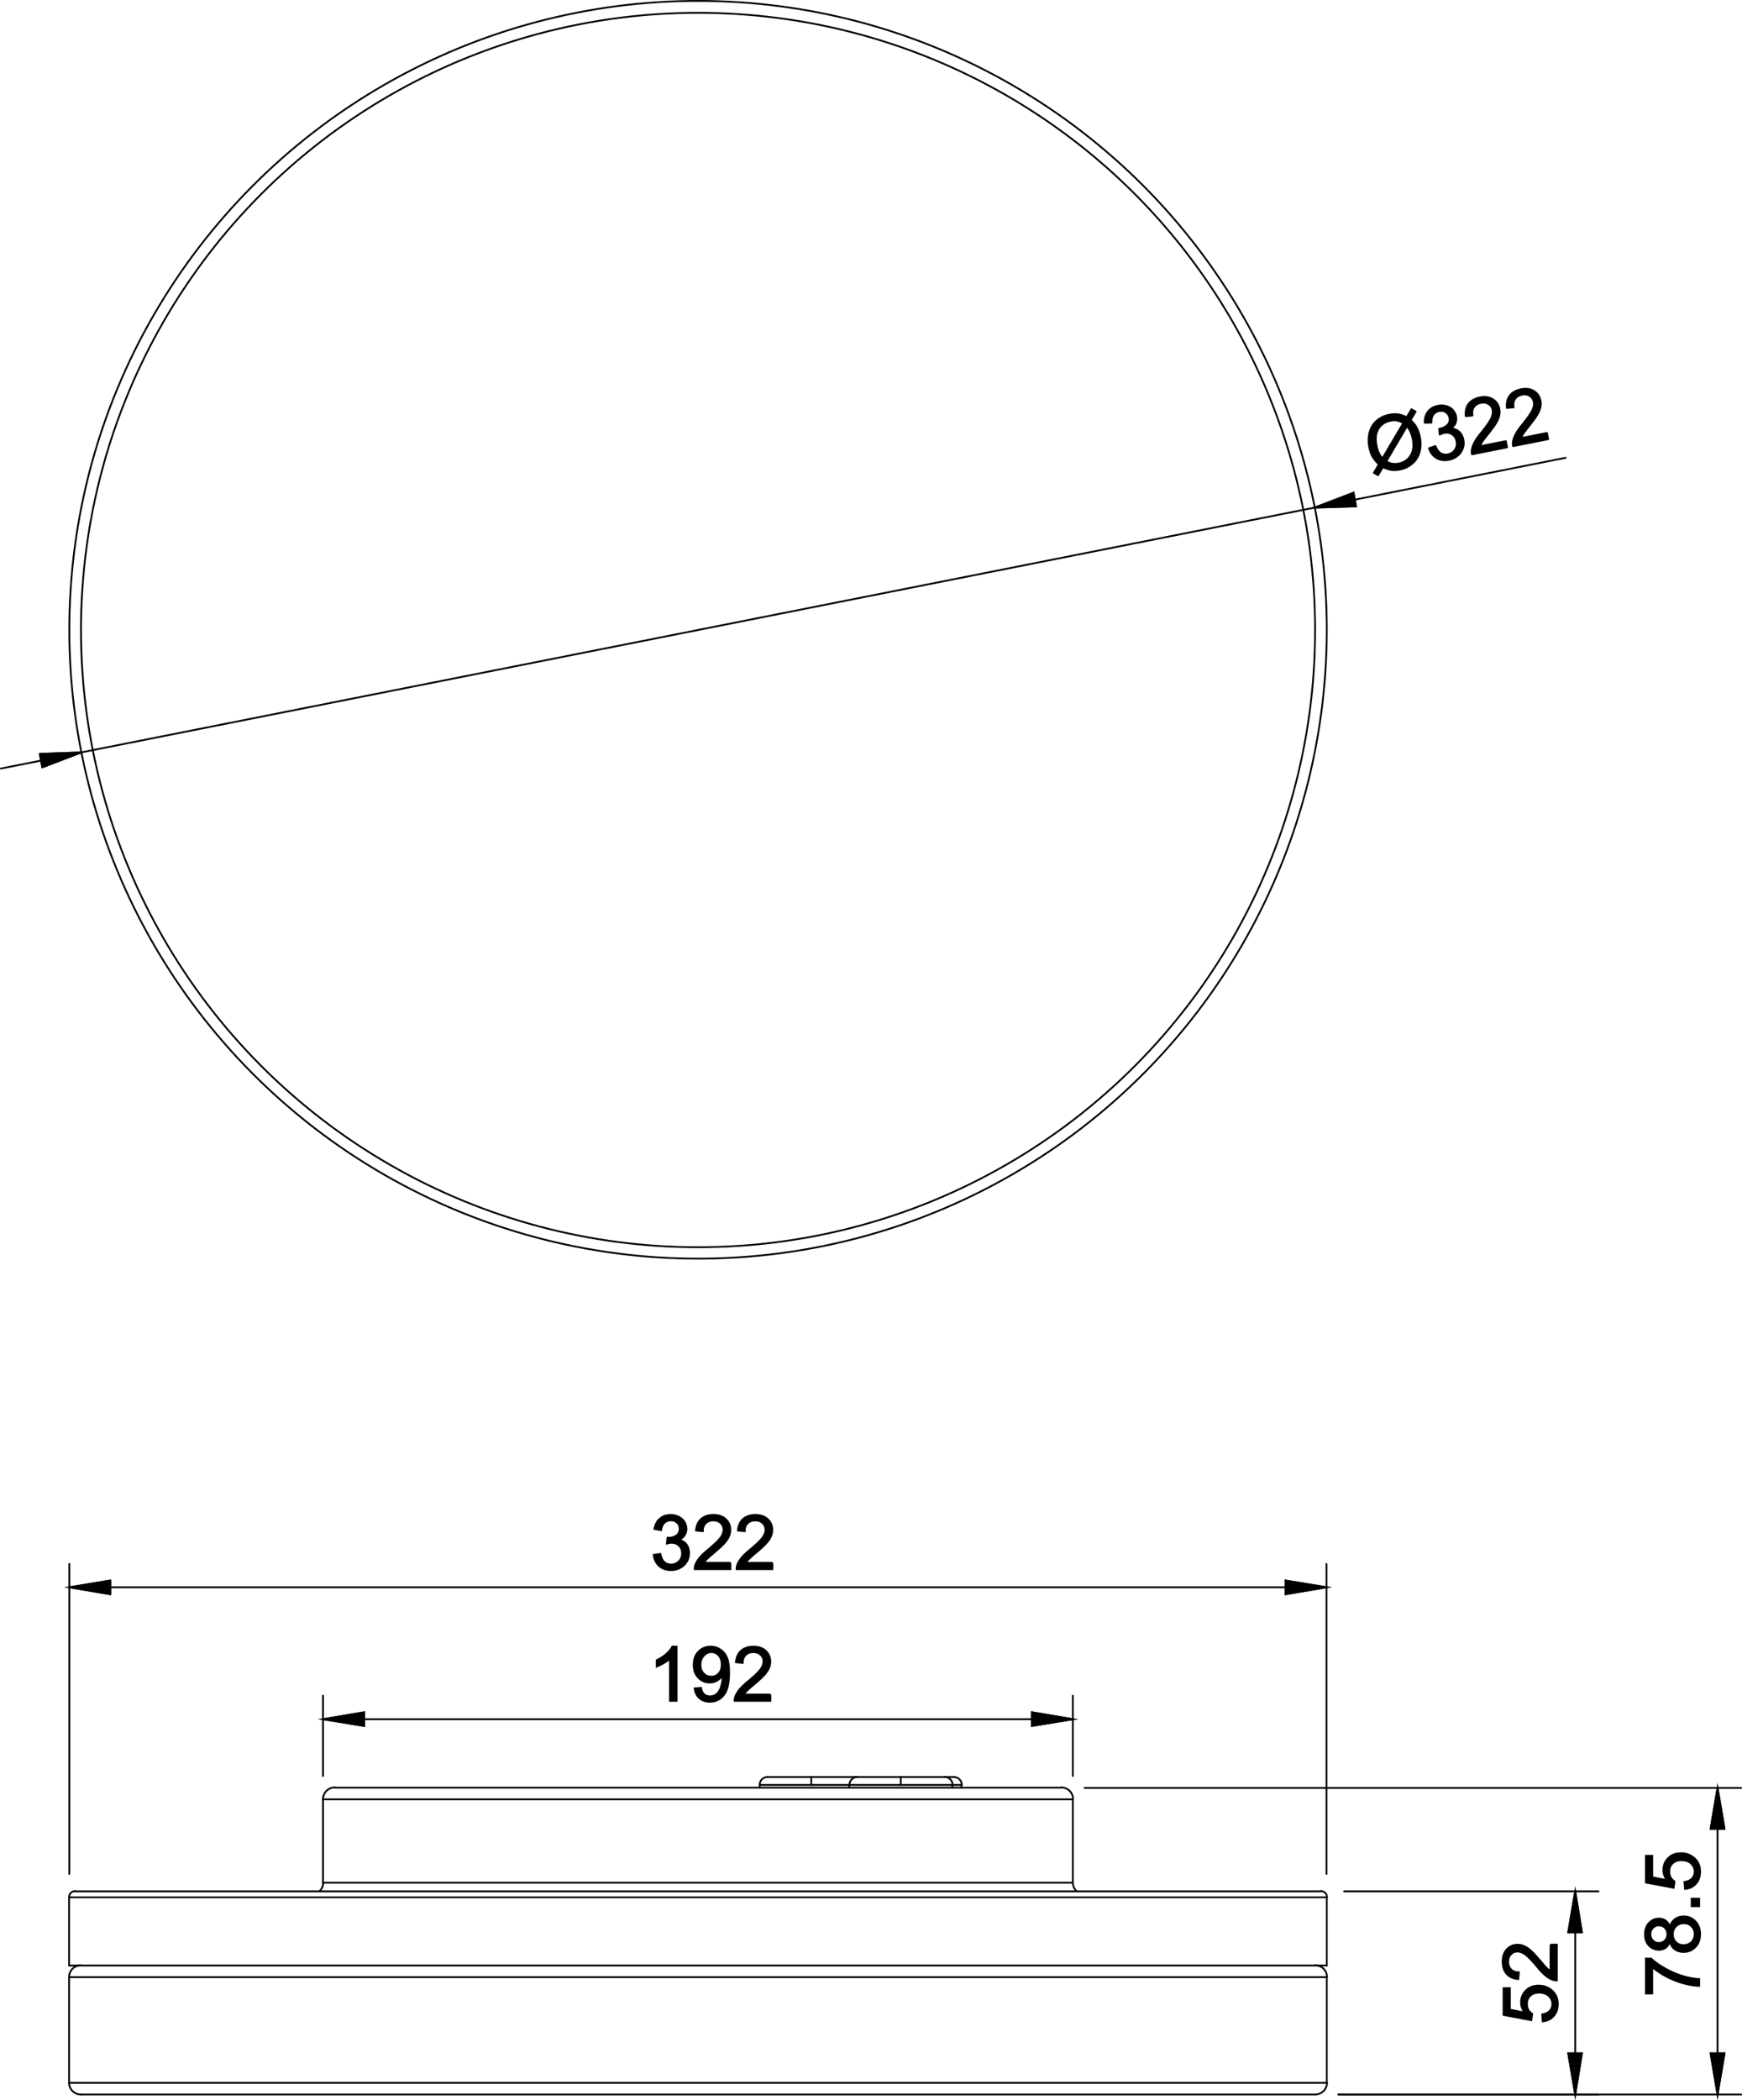 <?xml version="1.0" encoding="utf-8"?>
<!-- Generator: Adobe Illustrator 12.0.0, SVG Export Plug-In . SVG Version: 6.00 Build 51448)  -->
<!DOCTYPE svg PUBLIC "-//W3C//DTD SVG 1.1//EN" "http://www.w3.org/Graphics/SVG/1.1/DTD/svg11.dtd">
<svg  version="1.1" id="Ebene_1" xmlns="http://www.w3.org/2000/svg" xmlns:xlink="http://www.w3.org/1999/xlink" width="210.216" height="253.349"
	 viewBox="0 0 210.216 253.349" overflow="visible" enable-background="new 0 0 210.216 253.349" xml:space="preserve">
<polyline fill="none" stroke="#000000" stroke-width="0.216" stroke-linecap="round" stroke-linejoin="round" stroke-miterlimit="10" points="
	114.921,215.344 114.892,215.344 114.712,215.344 114.444,215.344 114.084,215.344 113.634,215.344 113.097,215.344 
	112.499,215.344 111.81,215.344 111.092,215.344 110.313,215.344 109.506,215.344 108.698,215.344 107.89,215.344 107.082,215.344 
	106.333,215.344 105.586,215.344 104.928,215.344 104.299,215.344 103.76,215.344 103.313,215.344 102.954,215.344 102.683,215.344 
	102.534,215.344 102.475,215.344 "/>
<polyline fill="none" stroke="#000000" stroke-width="0.216" stroke-linecap="round" stroke-linejoin="round" stroke-miterlimit="10" points="
	113.994,214.386 113.935,214.386 113.786,214.386 113.515,214.386 113.157,214.386 112.708,214.386 112.17,214.386 111.571,214.386 
	110.913,214.386 110.195,214.386 109.446,214.386 108.698,214.386 "/>
<polyline fill="none" stroke="#000000" stroke-width="0.216" stroke-linecap="round" stroke-linejoin="round" stroke-miterlimit="10" points="
	108.698,214.386 108.698,214.445 108.698,214.566 108.698,214.775 108.698,215.045 108.698,215.344 "/>
<polyline fill="none" stroke="#000000" stroke-width="0.216" stroke-linecap="round" stroke-linejoin="round" stroke-miterlimit="10" points="
	108.698,214.386 107.951,214.386 107.203,214.386 106.514,214.386 105.855,214.386 105.256,214.386 104.719,214.386 
	104.269,214.386 103.911,214.386 103.641,214.386 103.461,214.386 103.432,214.386 "/>
<line fill="none" stroke="#000000" stroke-width="0.216" stroke-linecap="round" stroke-linejoin="round" stroke-miterlimit="10" x1="114.921" y1="215.344" x2="114.921" y2="215.674"/>
<line fill="none" stroke="#000000" stroke-width="0.216" stroke-linecap="round" stroke-linejoin="round" stroke-miterlimit="10" x1="102.475" y1="215.344" x2="102.475" y2="215.674"/>
<path fill="none" stroke="#000000" stroke-width="0.216" stroke-linecap="round" stroke-linejoin="round" stroke-miterlimit="10" d="
	M114.952,215.329c0-0.521-0.422-0.943-0.941-0.943"/>
<path fill="none" stroke="#000000" stroke-width="0.216" stroke-linecap="round" stroke-linejoin="round" stroke-miterlimit="10" d="
	M103.446,214.386c-0.52,0-0.942,0.423-0.942,0.943"/>
<line fill="none" stroke="#000000" stroke-width="0.216" stroke-linecap="round" stroke-linejoin="round" stroke-miterlimit="10" x1="103.432" y1="214.386" x2="103.162" y2="214.386"/>
<polyline fill="none" stroke="#000000" stroke-width="0.216" stroke-linecap="round" stroke-linejoin="round" stroke-miterlimit="10" points="
	116.029,215.344 116,215.344 115.85,215.344 115.639,215.344 115.311,215.344 114.921,215.344 "/>
<polyline fill="none" stroke="#000000" stroke-width="0.216" stroke-linecap="round" stroke-linejoin="round" stroke-miterlimit="10" points="
	115.102,214.386 115.042,214.386 114.921,214.386 114.681,214.386 114.383,214.386 113.994,214.386 "/>
<line fill="none" stroke="#000000" stroke-width="0.216" stroke-linecap="round" stroke-linejoin="round" stroke-miterlimit="10" x1="116.029" y1="215.344" x2="116.029" y2="215.674"/>
<path fill="none" stroke="#000000" stroke-width="0.216" stroke-linecap="round" stroke-linejoin="round" stroke-miterlimit="10" d="
	M116.06,215.329c0-0.521-0.423-0.943-0.942-0.943"/>
<polyline fill="none" stroke="#000000" stroke-width="0.216" stroke-linecap="round" stroke-linejoin="round" stroke-miterlimit="10" points="
	102.475,215.344 101.845,215.344 101.157,215.344 100.409,215.344 99.602,215.344 98.735,215.344 97.895,215.344 97.088,215.344 
	96.28,215.344 95.502,215.344 94.784,215.344 94.096,215.344 93.497,215.344 92.958,215.344 92.51,215.344 92.151,215.344 
	91.881,215.344 91.731,215.344 91.671,215.344 "/>
<polyline fill="none" stroke="#000000" stroke-width="0.216" stroke-linecap="round" stroke-linejoin="round" stroke-miterlimit="10" points="
	103.162,214.386 103.133,214.386 102.954,214.386 102.683,214.386 102.325,214.386 101.875,214.386 101.337,214.386 
	100.738,214.386 100.081,214.386 99.393,214.386 98.644,214.386 97.895,214.386 "/>
<polyline fill="none" stroke="#000000" stroke-width="0.216" stroke-linecap="round" stroke-linejoin="round" stroke-miterlimit="10" points="
	97.895,214.386 97.895,214.445 97.895,214.566 97.895,214.775 97.895,215.045 97.895,215.344 "/>
<polyline fill="none" stroke="#000000" stroke-width="0.216" stroke-linecap="round" stroke-linejoin="round" stroke-miterlimit="10" points="
	97.895,214.386 97.147,214.386 96.401,214.386 95.682,214.386 95.023,214.386 94.425,214.386 93.886,214.386 93.436,214.386 
	93.077,214.386 92.809,214.386 92.66,214.386 92.599,214.386 "/>
<line fill="none" stroke="#000000" stroke-width="0.216" stroke-linecap="round" stroke-linejoin="round" stroke-miterlimit="10" x1="91.671" y1="215.344" x2="91.671" y2="215.674"/>
<path fill="none" stroke="#000000" stroke-width="0.216" stroke-linecap="round" stroke-linejoin="round" stroke-miterlimit="10" d="
	M103.301,214.395c-0.04-0.006-0.083-0.009-0.124-0.009"/>
<path fill="none" stroke="#000000" stroke-width="0.216" stroke-linecap="round" stroke-linejoin="round" stroke-miterlimit="10" d="
	M92.615,214.386c-0.521,0-0.943,0.423-0.943,0.943"/>
<polyline fill="none" stroke="#000000" stroke-width="0.216" stroke-linecap="round" stroke-linejoin="round" stroke-miterlimit="10" points="
	8.336,228.898 8.396,228.898 8.576,228.898 8.875,228.898 9.264,228.898 9.802,228.898 10.431,228.898 11.18,228.898 
	12.047,228.898 13.034,228.898 14.112,228.898 15.309,228.898 16.595,228.898 18.001,228.898 19.527,228.898 21.113,228.898 
	22.819,228.898 24.614,228.898 26.53,228.898 28.504,228.898 30.569,228.898 32.724,228.898 34.938,228.898 37.242,228.898 
	39.606,228.898 42.06,228.898 44.574,228.898 47.147,228.898 49.78,228.898 52.443,228.898 55.196,228.898 57.948,228.898 
	60.762,228.898 63.635,228.898 66.506,228.898 69.409,228.898 72.343,228.898 75.305,228.898 78.266,228.898 81.23,228.898 
	84.219,228.898 87.211,228.898 90.176,228.898 93.137,228.898 96.1,228.898 99.033,228.898 101.936,228.898 104.807,228.898 
	107.681,228.898 110.493,228.898 113.247,228.898 116,228.898 118.663,228.898 121.295,228.898 123.87,228.898 126.382,228.898 
	128.837,228.898 131.2,228.898 133.503,228.898 135.718,228.898 137.872,228.898 139.938,228.898 141.913,228.898 143.828,228.898 
	145.624,228.898 147.328,228.898 148.915,228.898 150.441,228.898 151.848,228.898 153.134,228.898 154.332,228.898 
	155.409,228.898 156.395,228.898 157.263,228.898 158.011,228.898 158.639,228.898 159.177,228.898 159.567,228.898 
	159.866,228.898 160.045,228.898 160.106,228.898 "/>
<polyline fill="none" stroke="#000000" stroke-width="0.216" stroke-linecap="round" stroke-linejoin="round" stroke-miterlimit="10" points="
	159.387,228.181 159.327,228.181 159.15,228.181 158.848,228.181 158.46,228.181 157.922,228.181 157.292,228.181 156.544,228.181 
	155.708,228.181 154.721,228.181 153.671,228.181 152.475,228.181 151.19,228.181 149.782,228.181 148.317,228.181 146.701,228.181 
	145.024,228.181 143.228,228.181 141.374,228.181 139.399,228.181 137.364,228.181 135.241,228.181 133.026,228.181 
	130.751,228.181 128.387,228.181 125.964,228.181 123.48,228.181 120.936,228.181 118.333,228.181 115.7,228.181 112.977,228.181 
	110.224,228.181 107.44,228.181 104.627,228.181 101.756,228.181 98.883,228.181 95.981,228.181 93.049,228.181 90.116,228.181 
	87.184,228.181 84.219,228.181 81.258,228.181 78.327,228.181 75.393,228.181 72.461,228.181 69.558,228.181 66.685,228.181 
	63.813,228.181 61.001,228.181 58.217,228.181 55.465,228.181 52.742,228.181 50.109,228.181 47.506,228.181 44.962,228.181 
	42.478,228.181 40.055,228.181 37.69,228.181 35.417,228.181 33.203,228.181 31.078,228.181 29.043,228.181 27.068,228.181 
	25.213,228.181 23.417,228.181 21.742,228.181 20.126,228.181 18.66,228.181 17.253,228.181 15.967,228.181 14.77,228.181 
	13.723,228.181 12.735,228.181 11.898,228.181 11.149,228.181 10.521,228.181 9.982,228.181 9.592,228.181 9.294,228.181 
	9.114,228.181 9.054,228.181 "/>
<polyline fill="none" stroke="#000000" stroke-width="0.216" stroke-linecap="round" stroke-linejoin="round" stroke-miterlimit="10" points="
	8.336,237.128 8.396,237.128 8.576,237.128 8.875,237.128 9.264,237.128 9.802,237.128 10.431,237.128 11.18,237.128 
	12.047,237.128 13.034,237.128 14.112,237.128 15.309,237.128 16.595,237.128 18.001,237.128 19.527,237.128 21.113,237.128 
	22.819,237.128 24.614,237.128 26.53,237.128 28.504,237.128 30.569,237.128 32.724,237.128 34.938,237.128 37.242,237.128 
	39.606,237.128 42.06,237.128 44.574,237.128 47.147,237.128 49.78,237.128 52.443,237.128 55.196,237.128 57.948,237.128 
	60.762,237.128 63.635,237.128 66.506,237.128 69.409,237.128 72.343,237.128 75.305,237.128 78.266,237.128 81.23,237.128 
	84.219,237.128 87.211,237.128 90.176,237.128 93.137,237.128 96.1,237.128 99.033,237.128 101.936,237.128 104.807,237.128 
	107.681,237.128 110.493,237.128 113.247,237.128 116,237.128 118.663,237.128 121.295,237.128 123.87,237.128 126.382,237.128 
	128.837,237.128 131.2,237.128 133.503,237.128 135.718,237.128 137.872,237.128 139.938,237.128 141.913,237.128 143.828,237.128 
	145.624,237.128 147.328,237.128 148.915,237.128 150.441,237.128 151.848,237.128 153.134,237.128 154.332,237.128 
	155.409,237.128 156.395,237.128 157.263,237.128 158.011,237.128 158.639,237.128 159.177,237.128 159.567,237.128 
	159.866,237.128 160.045,237.128 160.106,237.128 "/>
<path fill="none" stroke="#000000" stroke-width="0.216" stroke-linecap="round" stroke-linejoin="round" stroke-miterlimit="10" d="
	M160.136,228.884c0-0.405-0.329-0.733-0.733-0.733"/>
<path fill="none" stroke="#000000" stroke-width="0.216" stroke-linecap="round" stroke-linejoin="round" stroke-miterlimit="10" d="
	M9.07,228.15c-0.405,0-0.733,0.328-0.733,0.733"/>
<line fill="none" stroke="#000000" stroke-width="0.216" stroke-linecap="round" stroke-linejoin="round" stroke-miterlimit="10" x1="8.336" y1="237.128" x2="8.336" y2="228.898"/>
<line fill="none" stroke="#000000" stroke-width="0.216" stroke-linecap="round" stroke-linejoin="round" stroke-miterlimit="10" x1="160.106" y1="237.128" x2="160.106" y2="228.898"/>
<polyline fill="none" stroke="#000000" stroke-width="0.216" stroke-linecap="round" stroke-linejoin="round" stroke-miterlimit="10" points="
	129.464,227.134 129.404,227.134 129.226,227.134 128.956,227.134 128.537,227.134 128.028,227.134 127.401,227.134 
	126.652,227.134 125.814,227.134 124.856,227.134 123.78,227.134 122.613,227.134 121.356,227.134 120.007,227.134 118.543,227.134 
	117.016,227.134 115.402,227.134 113.695,227.134 111.929,227.134 110.074,227.134 108.159,227.134 106.184,227.134 
	104.149,227.134 102.056,227.134 99.93,227.134 97.776,227.134 95.561,227.134 93.318,227.134 91.075,227.134 88.799,227.134 
	86.526,227.134 84.219,227.134 81.918,227.134 79.643,227.134 77.368,227.134 75.125,227.134 72.881,227.134 70.666,227.134 
	68.511,227.134 66.387,227.134 64.292,227.134 62.258,227.134 60.283,227.134 58.368,227.134 56.512,227.134 54.748,227.134 
	53.042,227.134 51.425,227.134 49.899,227.134 48.433,227.134 47.086,227.134 45.83,227.134 44.663,227.134 43.586,227.134 
	42.628,227.134 41.79,227.134 41.042,227.134 40.414,227.134 39.906,227.134 39.486,227.134 39.217,227.134 39.038,227.134 
	38.978,227.134 "/>
<polyline fill="none" stroke="#000000" stroke-width="0.216" stroke-linecap="round" stroke-linejoin="round" stroke-miterlimit="10" points="
	38.978,217.079 39.038,217.079 39.217,217.079 39.486,217.079 39.906,217.079 40.414,217.079 41.042,217.079 41.79,217.079 
	42.628,217.079 43.586,217.079 44.663,217.079 45.83,217.079 47.086,217.079 48.433,217.079 49.9,217.079 51.425,217.079 
	53.042,217.079 54.748,217.079 56.512,217.079 58.368,217.079 60.283,217.079 62.258,217.079 64.292,217.079 66.387,217.079 
	68.511,217.079 70.666,217.079 72.881,217.079 75.125,217.079 77.368,217.079 79.643,217.079 81.918,217.079 84.219,217.079 
	86.526,217.079 88.799,217.079 91.075,217.079 93.318,217.079 95.561,217.079 97.776,217.079 99.93,217.079 102.056,217.079 
	104.149,217.079 106.185,217.079 108.159,217.079 110.074,217.079 111.929,217.079 113.695,217.079 115.402,217.079 
	117.016,217.079 118.543,217.079 120.009,217.079 121.356,217.079 122.613,217.079 123.78,217.079 124.856,217.079 125.814,217.079 
	126.652,217.079 127.401,217.079 128.028,217.079 128.537,217.079 128.956,217.079 129.224,217.079 129.404,217.079 
	129.464,217.079 "/>
<polyline fill="none" stroke="#000000" stroke-width="0.216" stroke-linecap="round" stroke-linejoin="round" stroke-miterlimit="10" points="
	128.058,215.674 128,215.674 127.82,215.674 127.519,215.674 127.1,215.674 126.563,215.674 125.904,215.674 125.157,215.674 
	124.259,215.674 123.27,215.674 122.193,215.674 120.997,215.674 119.679,215.674 118.273,215.674 116.807,215.674 115.22,215.674 
	113.545,215.674 111.81,215.674 109.985,215.674 108.098,215.674 106.125,215.674 104.12,215.674 102.056,215.674 99.93,215.674 
	97.776,215.674 95.561,215.674 93.348,215.674 91.075,215.674 88.799,215.674 86.526,215.674 84.221,215.674 81.918,215.674 
	79.643,215.674 77.368,215.674 75.095,215.674 72.879,215.674 70.666,215.674 68.511,215.674 66.387,215.674 64.323,215.674 
	62.318,215.674 60.343,215.674 58.458,215.674 56.632,215.674 54.896,215.674 53.221,215.674 51.635,215.674 50.168,215.674 
	48.763,215.674 47.446,215.674 46.249,215.674 45.171,215.674 44.184,215.674 43.287,215.674 42.539,215.674 41.88,215.674 
	41.341,215.674 40.923,215.674 40.624,215.674 40.444,215.674 40.384,215.674 "/>
<path fill="none" stroke="#000000" stroke-width="0.216" stroke-linecap="round" stroke-linejoin="round" stroke-miterlimit="10" d="
	M38.553,228.161c0.29-0.269,0.455-0.647,0.455-1.044"/>
<path fill="none" stroke="#000000" stroke-width="0.216" stroke-linecap="round" stroke-linejoin="round" stroke-miterlimit="10" d="
	M129.464,227.117c0,0.396,0.165,0.775,0.455,1.044"/>
<line fill="none" stroke="#000000" stroke-width="0.216" stroke-linecap="round" stroke-linejoin="round" stroke-miterlimit="10" x1="129.464" y1="217.079" x2="129.464" y2="227.134"/>
<line fill="none" stroke="#000000" stroke-width="0.216" stroke-linecap="round" stroke-linejoin="round" stroke-miterlimit="10" x1="38.978" y1="217.079" x2="38.978" y2="227.134"/>
<path fill="none" stroke="#000000" stroke-width="0.216" stroke-linecap="round" stroke-linejoin="round" stroke-miterlimit="10" d="
	M129.495,217.064c0-0.785-0.636-1.422-1.422-1.422"/>
<path fill="none" stroke="#000000" stroke-width="0.216" stroke-linecap="round" stroke-linejoin="round" stroke-miterlimit="10" d="
	M40.399,215.643c-0.785,0-1.421,0.636-1.421,1.422"/>
<polyline fill="none" stroke="#000000" stroke-width="0.216" stroke-linecap="round" stroke-linejoin="round" stroke-miterlimit="10" points="
	8.336,238.534 8.396,238.534 8.576,238.534 8.875,238.534 9.264,238.534 9.802,238.534 10.431,238.534 11.18,238.534 
	12.047,238.534 13.034,238.534 14.112,238.534 15.309,238.534 16.595,238.534 18.001,238.534 19.527,238.534 21.113,238.534 
	22.819,238.534 24.614,238.534 26.53,238.534 28.504,238.534 30.569,238.534 32.724,238.534 34.938,238.534 37.242,238.534 
	39.606,238.534 42.06,238.534 44.574,238.534 47.147,238.534 49.78,238.534 52.443,238.534 55.196,238.534 57.948,238.534 
	60.762,238.534 63.635,238.534 66.506,238.534 69.409,238.534 72.343,238.534 75.305,238.534 78.266,238.534 81.23,238.534 
	84.219,238.534 87.211,238.534 90.176,238.534 93.137,238.534 96.1,238.534 99.033,238.534 101.936,238.534 104.807,238.534 
	107.681,238.534 110.493,238.534 113.247,238.534 116,238.534 118.663,238.534 121.295,238.534 123.87,238.534 126.382,238.534 
	128.837,238.534 131.2,238.534 133.503,238.534 135.718,238.534 137.872,238.534 139.938,238.534 141.913,238.534 143.828,238.534 
	145.624,238.534 147.328,238.534 148.915,238.534 150.441,238.534 151.848,238.534 153.134,238.534 154.332,238.534 
	155.409,238.534 156.395,238.534 157.263,238.534 158.011,238.534 158.639,238.534 159.177,238.534 159.567,238.534 
	159.866,238.534 160.045,238.534 160.106,238.534 "/>
<polyline fill="none" stroke="#000000" stroke-width="0.216" stroke-linecap="round" stroke-linejoin="round" stroke-miterlimit="10" points="
	8.336,251.281 8.396,251.281 8.576,251.281 8.875,251.281 9.264,251.281 9.802,251.281 10.431,251.281 11.18,251.281 
	12.047,251.281 13.034,251.281 14.112,251.281 15.309,251.281 16.595,251.281 18.001,251.281 19.527,251.281 21.113,251.281 
	22.819,251.281 24.614,251.281 26.53,251.281 28.504,251.281 30.569,251.281 32.724,251.281 34.938,251.281 37.242,251.281 
	39.606,251.281 42.06,251.281 44.574,251.281 47.147,251.281 49.78,251.281 52.443,251.281 55.196,251.281 57.948,251.281 
	60.762,251.281 63.635,251.281 66.506,251.281 69.409,251.281 72.343,251.281 75.305,251.281 78.266,251.281 81.23,251.281 
	84.219,251.281 87.211,251.281 90.176,251.281 93.137,251.281 96.1,251.281 99.033,251.281 101.936,251.281 104.807,251.281 
	107.681,251.281 110.493,251.281 113.247,251.281 116,251.281 118.663,251.281 121.295,251.281 123.87,251.281 126.382,251.281 
	128.837,251.281 131.2,251.281 133.503,251.281 135.718,251.281 137.872,251.281 139.938,251.281 141.913,251.281 143.828,251.281 
	145.624,251.281 147.328,251.281 148.915,251.281 150.441,251.281 151.848,251.281 153.134,251.281 154.332,251.281 
	155.409,251.281 156.395,251.281 157.263,251.281 158.011,251.281 158.639,251.281 159.177,251.281 159.567,251.281 
	159.866,251.281 160.045,251.281 160.106,251.281 "/>
<polyline fill="none" stroke="#000000" stroke-width="0.216" stroke-linecap="round" stroke-linejoin="round" stroke-miterlimit="10" points="
	158.7,252.688 158.639,252.688 158.46,252.688 158.161,252.688 157.712,252.688 157.174,252.688 156.514,252.688 155.738,252.688 
	154.868,252.688 153.851,252.688 152.746,252.688 151.488,252.688 150.171,252.688 148.705,252.688 147.149,252.688 
	145.502,252.688 143.767,252.688 141.913,252.688 139.968,252.688 137.932,252.688 135.808,252.688 133.594,252.688 
	131.321,252.688 128.956,252.688 126.533,252.688 124.019,252.688 121.445,252.688 118.841,252.688 116.149,252.688 
	113.397,252.688 110.613,252.688 107.8,252.688 104.928,252.688 102.056,252.688 99.123,252.688 96.161,252.688 93.199,252.688 
	90.206,252.688 87.211,252.688 84.219,252.688 81.23,252.688 78.236,252.688 75.244,252.688 72.282,252.688 69.318,252.688 
	66.387,252.688 63.514,252.688 60.642,252.688 57.829,252.688 55.045,252.688 52.293,252.688 49.601,252.688 46.997,252.688 
	44.423,252.688 41.911,252.688 39.486,252.688 37.123,252.688 34.848,252.688 32.633,252.688 30.51,252.688 28.474,252.688 
	26.53,252.688 24.675,252.688 22.939,252.688 21.292,252.688 19.737,252.688 18.271,252.688 16.955,252.688 15.698,252.688 
	14.59,252.688 13.573,252.688 12.706,252.688 11.927,252.688 11.268,252.688 10.73,252.688 10.281,252.688 9.982,252.688 
	9.802,252.688 9.743,252.688 "/>
<path fill="none" stroke="#000000" stroke-width="0.216" stroke-linecap="round" stroke-linejoin="round" stroke-miterlimit="10" d="
	M9.758,237.098c-0.785,0-1.421,0.637-1.421,1.422"/>
<path fill="none" stroke="#000000" stroke-width="0.216" stroke-linecap="round" stroke-linejoin="round" stroke-miterlimit="10" d="
	M160.136,238.52c0-0.785-0.637-1.422-1.423-1.422"/>
<line fill="none" stroke="#000000" stroke-width="0.216" stroke-linecap="round" stroke-linejoin="round" stroke-miterlimit="10" x1="160.106" y1="238.534" x2="160.106" y2="251.281"/>
<line fill="none" stroke="#000000" stroke-width="0.216" stroke-linecap="round" stroke-linejoin="round" stroke-miterlimit="10" x1="8.336" y1="238.534" x2="8.336" y2="251.281"/>
<path fill="none" stroke="#000000" stroke-width="0.216" stroke-linecap="round" stroke-linejoin="round" stroke-miterlimit="10" d="
	M158.715,252.688c0.784,0,1.421-0.637,1.421-1.423"/>
<path fill="none" stroke="#000000" stroke-width="0.216" stroke-linecap="round" stroke-linejoin="round" stroke-miterlimit="10" d="
	M8.336,251.266c0,0.786,0.637,1.423,1.421,1.423"/>
<circle fill="none" stroke="#000000" stroke-width="0.216" stroke-linecap="round" stroke-linejoin="round" stroke-miterlimit="10" cx="84.237" cy="75.978" r="75.87"/>
<circle fill="none" stroke="#000000" stroke-width="0.216" stroke-linecap="round" stroke-linejoin="round" stroke-miterlimit="10" cx="84.237" cy="76.008" r="74.463"/>
<line fill="none" stroke="#000000" stroke-width="0.216" stroke-linecap="round" stroke-linejoin="round" stroke-miterlimit="10" x1="38.978" y1="214.266" x2="38.978" y2="204.571"/>
<line fill="none" stroke="#000000" stroke-width="0.216" stroke-linecap="round" stroke-linejoin="round" stroke-miterlimit="10" x1="129.464" y1="214.266" x2="129.464" y2="204.571"/>
<line fill="none" stroke="#000000" stroke-width="0.216" stroke-linecap="round" stroke-linejoin="round" stroke-miterlimit="10" x1="43.945" y1="207.414" x2="124.528" y2="207.414"/>
<polygon points="43.945,206.577 43.945,208.223 38.978,207.414 "/>
<polygon fill="none" stroke="#000000" stroke-width="0.216" stroke-linecap="round" stroke-linejoin="round" stroke-miterlimit="10" points="
	43.945,206.577 43.945,208.223 38.978,207.414 "/>
<polygon fill="none" stroke="#000000" stroke-width="0.216" stroke-linecap="round" stroke-miterlimit="10" points="43.945,206.577 
	43.945,208.223 38.978,207.414 "/>
<polygon points="124.528,206.577 124.528,208.223 129.464,207.414 "/>
<polygon fill="none" stroke="#000000" stroke-width="0.216" stroke-linecap="round" stroke-miterlimit="10" points="
	124.528,206.577 124.528,208.223 129.464,207.414 "/>
<polygon fill="none" stroke="#000000" stroke-width="0.216" stroke-linecap="round" stroke-miterlimit="10" points="
	124.528,206.577 124.528,208.223 129.464,207.414 "/>
<path d="M81.653,205.199h-0.801v-5.097c-0.191,0.182-0.447,0.364-0.756,0.546c-0.318,0.182-0.601,0.327-0.846,0.419v-0.773
	c0.446-0.21,0.837-0.465,1.175-0.766c0.336-0.3,0.572-0.591,0.709-0.874h0.519V205.199z"/>
<path fill="none" stroke="#000000" stroke-width="0.216" stroke-linecap="round" stroke-miterlimit="10" d="M81.653,205.199h-0.801
	v-5.097c-0.191,0.182-0.447,0.364-0.756,0.546c-0.318,0.182-0.601,0.327-0.846,0.419v-0.773c0.446-0.21,0.837-0.465,1.175-0.766
	c0.336-0.3,0.572-0.591,0.709-0.874h0.519V205.199z"/>
<path d="M83.827,203.688l0.766-0.063c0.064,0.364,0.191,0.618,0.373,0.783c0.184,0.163,0.42,0.245,0.711,0.245
	c0.246,0,0.455-0.054,0.646-0.173c0.183-0.108,0.337-0.264,0.455-0.446c0.119-0.191,0.219-0.445,0.292-0.765
	c0.082-0.318,0.127-0.646,0.127-0.983c0-0.036-0.008-0.091-0.008-0.153c-0.154,0.254-0.374,0.455-0.656,0.618
	c-0.274,0.154-0.574,0.236-0.893,0.236c-0.546,0-1.001-0.2-1.375-0.591c-0.364-0.382-0.555-0.901-0.555-1.539
	c0-0.664,0.19-1.192,0.584-1.602c0.391-0.4,0.873-0.602,1.465-0.602c0.417,0,0.811,0.109,1.155,0.347
	c0.355,0.228,0.619,0.546,0.802,0.974c0.182,0.419,0.272,1.028,0.272,1.83c0,0.837-0.091,1.493-0.272,1.994
	c-0.174,0.491-0.446,0.863-0.802,1.118c-0.356,0.264-0.773,0.393-1.255,0.393c-0.51,0-0.93-0.146-1.248-0.429
	C84.092,204.6,83.891,204.198,83.827,203.688z M87.094,200.812c0-0.455-0.116-0.819-0.362-1.092c-0.235-0.265-0.537-0.4-0.884-0.4
	c-0.355,0-0.664,0.146-0.928,0.438c-0.264,0.282-0.391,0.664-0.391,1.119c0,0.419,0.127,0.756,0.373,1.01
	c0.246,0.265,0.555,0.393,0.928,0.393c0.364,0,0.674-0.128,0.91-0.393C86.978,201.632,87.094,201.268,87.094,200.812z"/>
<path fill="none" stroke="#000000" stroke-width="0.216" stroke-linecap="round" stroke-miterlimit="10" d="M83.827,203.688
	l0.766-0.063c0.064,0.364,0.191,0.618,0.373,0.783c0.184,0.163,0.42,0.245,0.711,0.245c0.246,0,0.455-0.054,0.646-0.173
	c0.183-0.108,0.337-0.264,0.455-0.446c0.119-0.191,0.219-0.445,0.292-0.765c0.082-0.318,0.127-0.646,0.127-0.983
	c0-0.036-0.008-0.091-0.008-0.153c-0.154,0.254-0.374,0.455-0.656,0.618c-0.274,0.154-0.574,0.236-0.893,0.236
	c-0.546,0-1.001-0.2-1.375-0.591c-0.364-0.382-0.555-0.901-0.555-1.539c0-0.664,0.19-1.192,0.584-1.602
	c0.391-0.4,0.873-0.602,1.465-0.602c0.417,0,0.811,0.109,1.155,0.347c0.355,0.228,0.619,0.546,0.802,0.974
	c0.182,0.419,0.272,1.028,0.272,1.83c0,0.837-0.091,1.493-0.272,1.994c-0.174,0.491-0.446,0.863-0.802,1.118
	c-0.356,0.264-0.773,0.393-1.255,0.393c-0.51,0-0.93-0.146-1.248-0.429C84.092,204.6,83.891,204.198,83.827,203.688z
	 M87.094,200.812c0-0.455-0.116-0.819-0.362-1.092c-0.235-0.265-0.537-0.4-0.884-0.4c-0.355,0-0.664,0.146-0.928,0.438
	c-0.264,0.282-0.391,0.664-0.391,1.119c0,0.419,0.127,0.756,0.373,1.01c0.246,0.265,0.555,0.393,0.928,0.393
	c0.364,0,0.674-0.128,0.91-0.393C86.978,201.632,87.094,201.268,87.094,200.812z"/>
<path d="M92.967,204.436v0.764h-4.314c-0.009-0.19,0.026-0.382,0.09-0.556c0.119-0.29,0.292-0.581,0.537-0.863
	c0.247-0.291,0.592-0.619,1.048-0.984c0.7-0.582,1.184-1.046,1.438-1.383c0.244-0.337,0.373-0.665,0.373-0.966
	c0-0.317-0.109-0.582-0.336-0.801c-0.228-0.217-0.529-0.327-0.893-0.327c-0.391,0-0.701,0.118-0.928,0.346
	c-0.239,0.228-0.356,0.547-0.356,0.956l-0.819-0.081c0.055-0.61,0.273-1.085,0.637-1.402c0.364-0.319,0.865-0.483,1.484-0.483
	s1.12,0.174,1.484,0.52c0.363,0.346,0.545,0.783,0.545,1.293c0,0.264-0.055,0.519-0.162,0.765c-0.102,0.254-0.283,0.519-0.529,0.801
	c-0.247,0.282-0.655,0.664-1.229,1.146c-0.481,0.4-0.791,0.674-0.929,0.819c-0.137,0.146-0.254,0.292-0.335,0.438H92.967z"/>
<path fill="none" stroke="#000000" stroke-width="0.216" stroke-linecap="round" stroke-miterlimit="10" d="M92.967,204.436v0.764
	h-4.314c-0.009-0.19,0.026-0.382,0.09-0.556c0.119-0.29,0.292-0.581,0.537-0.863c0.247-0.291,0.592-0.619,1.048-0.984
	c0.7-0.582,1.184-1.046,1.438-1.383c0.244-0.337,0.373-0.665,0.373-0.966c0-0.317-0.109-0.582-0.336-0.801
	c-0.228-0.217-0.529-0.327-0.893-0.327c-0.391,0-0.701,0.118-0.928,0.346c-0.239,0.228-0.356,0.547-0.356,0.956l-0.819-0.081
	c0.055-0.61,0.273-1.085,0.637-1.402c0.364-0.319,0.865-0.483,1.484-0.483s1.12,0.174,1.484,0.52
	c0.363,0.346,0.545,0.783,0.545,1.293c0,0.264-0.055,0.519-0.162,0.765c-0.102,0.254-0.283,0.519-0.529,0.801
	c-0.247,0.282-0.655,0.664-1.229,1.146c-0.481,0.4-0.791,0.674-0.929,0.819c-0.137,0.146-0.254,0.292-0.335,0.438H92.967z"/>
<line fill="none" stroke="#000000" stroke-width="0.216" stroke-linecap="round" stroke-linejoin="round" stroke-miterlimit="10" x1="8.367" y1="226.086" x2="8.367" y2="188.683"/>
<line fill="none" stroke="#000000" stroke-width="0.216" stroke-linecap="round" stroke-linejoin="round" stroke-miterlimit="10" x1="160.076" y1="226.086" x2="160.076" y2="188.683"/>
<line fill="none" stroke="#000000" stroke-width="0.216" stroke-linecap="round" stroke-linejoin="round" stroke-miterlimit="10" x1="13.304" y1="191.496" x2="155.138" y2="191.496"/>
<polygon points="13.304,190.687 13.304,192.333 8.367,191.496 "/>
<polygon fill="none" stroke="#000000" stroke-width="0.216" stroke-linecap="round" stroke-linejoin="round" stroke-miterlimit="10" points="
	13.304,190.687 13.304,192.333 8.367,191.496 "/>
<polygon fill="none" stroke="#000000" stroke-width="0.216" stroke-linecap="round" stroke-miterlimit="10" points="13.304,190.687 
	13.304,192.333 8.367,191.496 "/>
<polygon points="155.138,190.687 155.138,192.333 160.076,191.496 "/>
<polygon fill="none" stroke="#000000" stroke-width="0.216" stroke-linecap="round" stroke-miterlimit="10" points="
	155.138,190.687 155.138,192.333 160.076,191.496 "/>
<polygon fill="none" stroke="#000000" stroke-width="0.216" stroke-linecap="round" stroke-miterlimit="10" points="
	155.138,190.687 155.138,192.333 160.076,191.496 "/>
<path d="M78.889,187.581l0.8-0.108c0.092,0.455,0.247,0.782,0.466,0.982c0.228,0.2,0.491,0.301,0.809,0.301
	c0.382,0,0.7-0.129,0.965-0.393c0.255-0.264,0.383-0.581,0.383-0.973c0-0.365-0.119-0.666-0.365-0.91
	c-0.236-0.237-0.537-0.356-0.91-0.356c-0.155,0-0.345,0.028-0.563,0.092l0.082-0.701c0.055,0.01,0.099,0.01,0.136,0.01
	c0.336,0,0.646-0.092,0.919-0.265c0.272-0.182,0.41-0.455,0.41-0.818c0-0.301-0.101-0.537-0.301-0.729
	c-0.199-0.2-0.456-0.292-0.765-0.292c-0.318,0-0.573,0.101-0.782,0.292c-0.21,0.2-0.338,0.501-0.402,0.893l-0.8-0.146
	c0.1-0.537,0.318-0.956,0.665-1.247c0.345-0.301,0.782-0.445,1.301-0.445c0.356,0,0.683,0.073,0.974,0.228
	c0.301,0.155,0.537,0.363,0.691,0.618c0.155,0.264,0.236,0.545,0.236,0.847c0,0.272-0.072,0.528-0.227,0.764
	c-0.146,0.228-0.374,0.41-0.674,0.548c0.391,0.09,0.691,0.271,0.9,0.554c0.21,0.283,0.318,0.629,0.318,1.057
	c0,0.564-0.209,1.047-0.619,1.447c-0.419,0.393-0.947,0.592-1.574,0.592c-0.572,0-1.047-0.173-1.43-0.509
	C79.161,188.564,78.944,188.128,78.889,187.581z"/>
<path fill="none" stroke="#000000" stroke-width="0.216" stroke-linecap="round" stroke-miterlimit="10" d="M78.889,187.581
	l0.8-0.108c0.092,0.455,0.247,0.782,0.466,0.982c0.228,0.2,0.491,0.301,0.809,0.301c0.382,0,0.7-0.129,0.965-0.393
	c0.255-0.264,0.383-0.581,0.383-0.973c0-0.365-0.119-0.666-0.365-0.91c-0.236-0.237-0.537-0.356-0.91-0.356
	c-0.155,0-0.345,0.028-0.563,0.092l0.082-0.701c0.055,0.01,0.099,0.01,0.136,0.01c0.336,0,0.646-0.092,0.919-0.265
	c0.272-0.182,0.41-0.455,0.41-0.818c0-0.301-0.101-0.537-0.301-0.729c-0.199-0.2-0.456-0.292-0.765-0.292
	c-0.318,0-0.573,0.101-0.782,0.292c-0.21,0.2-0.338,0.501-0.402,0.893l-0.8-0.146c0.1-0.537,0.318-0.956,0.665-1.247
	c0.345-0.301,0.782-0.445,1.301-0.445c0.356,0,0.683,0.073,0.974,0.228c0.301,0.155,0.537,0.363,0.691,0.618
	c0.155,0.264,0.236,0.545,0.236,0.847c0,0.272-0.072,0.528-0.227,0.764c-0.146,0.228-0.374,0.41-0.674,0.548
	c0.391,0.09,0.691,0.271,0.9,0.554c0.21,0.283,0.318,0.629,0.318,1.057c0,0.564-0.209,1.047-0.619,1.447
	c-0.419,0.393-0.947,0.592-1.574,0.592c-0.572,0-1.047-0.173-1.43-0.509C79.161,188.564,78.944,188.128,78.889,187.581z"/>
<path d="M88.146,188.546v0.765h-4.315c-0.009-0.191,0.026-0.382,0.091-0.555c0.12-0.292,0.292-0.583,0.537-0.865
	c0.247-0.291,0.592-0.619,1.047-0.983c0.7-0.583,1.185-1.047,1.438-1.383c0.245-0.338,0.373-0.665,0.373-0.965
	c0-0.318-0.108-0.583-0.336-0.801c-0.228-0.219-0.527-0.328-0.893-0.328c-0.391,0-0.701,0.117-0.928,0.345
	c-0.238,0.229-0.355,0.547-0.355,0.956l-0.819-0.082c0.056-0.609,0.272-1.083,0.636-1.401c0.364-0.318,0.866-0.481,1.484-0.481
	c0.619,0,1.121,0.172,1.484,0.519c0.363,0.345,0.547,0.783,0.547,1.292c0,0.264-0.056,0.52-0.164,0.766
	c-0.102,0.254-0.283,0.518-0.527,0.801c-0.248,0.281-0.656,0.663-1.23,1.146c-0.482,0.399-0.791,0.674-0.928,0.819
	c-0.138,0.146-0.255,0.291-0.337,0.437H88.146z"/>
<path fill="none" stroke="#000000" stroke-width="0.216" stroke-linecap="round" stroke-miterlimit="10" d="M88.146,188.546v0.765
	h-4.315c-0.009-0.191,0.026-0.382,0.091-0.555c0.12-0.292,0.292-0.583,0.537-0.865c0.247-0.291,0.592-0.619,1.047-0.983
	c0.7-0.583,1.185-1.047,1.438-1.383c0.245-0.338,0.373-0.665,0.373-0.965c0-0.318-0.108-0.583-0.336-0.801
	c-0.228-0.219-0.527-0.328-0.893-0.328c-0.391,0-0.701,0.117-0.928,0.345c-0.238,0.229-0.355,0.547-0.355,0.956l-0.819-0.082
	c0.056-0.609,0.272-1.083,0.636-1.401c0.364-0.318,0.866-0.481,1.484-0.481c0.619,0,1.121,0.172,1.484,0.519
	c0.363,0.345,0.547,0.783,0.547,1.292c0,0.264-0.056,0.52-0.164,0.766c-0.102,0.254-0.283,0.518-0.527,0.801
	c-0.248,0.281-0.656,0.663-1.23,1.146c-0.482,0.399-0.791,0.674-0.928,0.819c-0.138,0.146-0.255,0.291-0.337,0.437H88.146z"/>
<path d="M93.208,188.546v0.765h-4.314c-0.01-0.191,0.025-0.382,0.09-0.555c0.117-0.292,0.292-0.583,0.537-0.865
	c0.245-0.291,0.592-0.619,1.047-0.983c0.701-0.583,1.182-1.047,1.438-1.383c0.245-0.338,0.374-0.665,0.374-0.965
	c0-0.318-0.111-0.583-0.339-0.801c-0.228-0.219-0.527-0.328-0.892-0.328c-0.392,0-0.701,0.117-0.929,0.345
	c-0.235,0.229-0.354,0.547-0.354,0.956l-0.82-0.082c0.054-0.609,0.272-1.083,0.637-1.401s0.866-0.481,1.485-0.481
	s1.117,0.172,1.482,0.519c0.363,0.345,0.546,0.783,0.546,1.292c0,0.264-0.054,0.52-0.164,0.766c-0.099,0.254-0.28,0.518-0.528,0.801
	c-0.244,0.281-0.654,0.663-1.229,1.146c-0.481,0.399-0.791,0.674-0.928,0.819s-0.254,0.291-0.338,0.437H93.208z"/>
<path fill="none" stroke="#000000" stroke-width="0.216" stroke-linecap="round" stroke-miterlimit="10" d="M93.208,188.546v0.765
	h-4.314c-0.01-0.191,0.025-0.382,0.09-0.555c0.117-0.292,0.292-0.583,0.537-0.865c0.245-0.291,0.592-0.619,1.047-0.983
	c0.701-0.583,1.182-1.047,1.438-1.383c0.245-0.338,0.374-0.665,0.374-0.965c0-0.318-0.111-0.583-0.339-0.801
	c-0.228-0.219-0.527-0.328-0.892-0.328c-0.392,0-0.701,0.117-0.929,0.345c-0.235,0.229-0.354,0.547-0.354,0.956l-0.82-0.082
	c0.054-0.609,0.272-1.083,0.637-1.401s0.866-0.481,1.485-0.481s1.117,0.172,1.482,0.519c0.363,0.345,0.546,0.783,0.546,1.292
	c0,0.264-0.054,0.52-0.164,0.766c-0.099,0.254-0.28,0.518-0.528,0.801c-0.244,0.281-0.654,0.663-1.229,1.146
	c-0.481,0.399-0.791,0.674-0.928,0.819s-0.254,0.291-0.338,0.437H93.208z"/>
<line fill="none" stroke="#000000" stroke-width="0.216" stroke-linecap="round" stroke-linejoin="round" stroke-miterlimit="10" x1="130.872" y1="215.702" x2="210.108" y2="215.702"/>
<line fill="none" stroke="#000000" stroke-width="0.216" stroke-linecap="round" stroke-linejoin="round" stroke-miterlimit="10" x1="161.512" y1="252.688" x2="210.108" y2="252.688"/>
<line fill="none" stroke="#000000" stroke-width="0.216" stroke-linecap="round" stroke-linejoin="round" stroke-miterlimit="10" x1="207.264" y1="220.64" x2="207.264" y2="247.721"/>
<polygon points="206.427,220.64 208.102,220.64 207.264,215.703 "/>
<polygon fill="none" stroke="#000000" stroke-width="0.216" stroke-linecap="round" stroke-linejoin="round" stroke-miterlimit="10" points="
	206.427,220.64 208.102,220.64 207.264,215.703 "/>
<polygon fill="none" stroke="#000000" stroke-width="0.216" stroke-linecap="round" stroke-miterlimit="10" points="206.427,220.64 
	208.102,220.64 207.264,215.703 "/>
<polygon points="206.427,247.721 208.102,247.721 207.264,252.688 "/>
<polygon fill="none" stroke="#000000" stroke-width="0.216" stroke-linecap="round" stroke-miterlimit="10" points="
	206.427,247.721 208.102,247.721 207.264,252.688 "/>
<polygon fill="none" stroke="#000000" stroke-width="0.216" stroke-linecap="round" stroke-miterlimit="10" points="
	206.427,247.721 208.102,247.721 207.264,252.688 "/>
<path d="M199.38,240.5h-0.765v-4.215h0.618c0.437,0.409,1.028,0.828,1.757,1.229c0.737,0.41,1.494,0.729,2.267,0.946
	c0.546,0.164,1.146,0.265,1.792,0.31v0.819c-0.509-0.009-1.138-0.108-1.855-0.3c-0.729-0.191-1.43-0.474-2.112-0.829
	c-0.674-0.364-1.238-0.746-1.701-1.146V240.5z"/>
<path fill="none" stroke="#000000" stroke-width="0.216" stroke-linecap="round" stroke-miterlimit="10" d="M199.38,240.5h-0.765
	v-4.215h0.618c0.437,0.409,1.028,0.828,1.757,1.229c0.737,0.41,1.494,0.729,2.267,0.946c0.546,0.164,1.146,0.265,1.792,0.31v0.819
	c-0.509-0.009-1.138-0.108-1.855-0.3c-0.729-0.191-1.43-0.474-2.112-0.829c-0.674-0.364-1.238-0.746-1.701-1.146V240.5z"/>
<path d="M201.519,234.246c-0.128,0.337-0.301,0.582-0.52,0.746c-0.228,0.155-0.502,0.237-0.812,0.237
	c-0.48,0-0.872-0.174-1.201-0.51c-0.317-0.346-0.481-0.793-0.481-1.357c0-0.573,0.164-1.028,0.493-1.374
	c0.335-0.346,0.735-0.519,1.209-0.519c0.3,0,0.564,0.082,0.792,0.237c0.219,0.154,0.392,0.399,0.52,0.719
	c0.125-0.401,0.335-0.701,0.627-0.91c0.292-0.21,0.637-0.31,1.038-0.31c0.555,0,1.027,0.2,1.401,0.591
	c0.382,0.393,0.574,0.911,0.574,1.548c0,0.646-0.192,1.166-0.574,1.557c-0.382,0.392-0.854,0.592-1.419,0.592
	c-0.429,0-0.784-0.109-1.066-0.328C201.81,234.955,201.619,234.646,201.519,234.246z M200.153,234.41c0.31,0,0.564-0.1,0.765-0.292
	c0.19-0.2,0.292-0.455,0.292-0.782c0-0.31-0.102-0.556-0.292-0.756c-0.192-0.191-0.438-0.291-0.72-0.291
	c-0.29,0-0.537,0.1-0.736,0.301c-0.2,0.199-0.3,0.454-0.3,0.755c0,0.31,0.1,0.564,0.291,0.765
	C199.652,234.311,199.879,234.41,200.153,234.41z M203.167,234.674c0.237,0,0.455-0.054,0.663-0.163
	c0.219-0.101,0.382-0.265,0.501-0.483c0.109-0.209,0.173-0.437,0.173-0.683c0-0.391-0.128-0.7-0.373-0.946
	c-0.246-0.256-0.555-0.374-0.937-0.374s-0.701,0.129-0.956,0.383c-0.246,0.255-0.374,0.573-0.374,0.965
	c0,0.373,0.128,0.683,0.374,0.929C202.485,234.547,202.792,234.674,203.167,234.674z"/>
<path fill="none" stroke="#000000" stroke-width="0.216" stroke-linecap="round" stroke-miterlimit="10" d="M201.519,234.246
	c-0.128,0.337-0.301,0.582-0.52,0.746c-0.228,0.155-0.502,0.237-0.812,0.237c-0.48,0-0.872-0.174-1.201-0.51
	c-0.317-0.346-0.481-0.793-0.481-1.357c0-0.573,0.164-1.028,0.493-1.374c0.335-0.346,0.735-0.519,1.209-0.519
	c0.3,0,0.564,0.082,0.792,0.237c0.219,0.154,0.392,0.399,0.52,0.719c0.125-0.401,0.335-0.701,0.627-0.91
	c0.292-0.21,0.637-0.31,1.038-0.31c0.555,0,1.027,0.2,1.401,0.591c0.382,0.393,0.574,0.911,0.574,1.548
	c0,0.646-0.192,1.166-0.574,1.557c-0.382,0.392-0.854,0.592-1.419,0.592c-0.429,0-0.784-0.109-1.066-0.328
	C201.81,234.955,201.619,234.646,201.519,234.246z M200.153,234.41c0.31,0,0.564-0.1,0.765-0.292c0.19-0.2,0.292-0.455,0.292-0.782
	c0-0.31-0.102-0.556-0.292-0.756c-0.192-0.191-0.438-0.291-0.72-0.291c-0.29,0-0.537,0.1-0.736,0.301
	c-0.2,0.199-0.3,0.454-0.3,0.755c0,0.31,0.1,0.564,0.291,0.765C199.652,234.311,199.879,234.41,200.153,234.41z M203.167,234.674
	c0.237,0,0.455-0.054,0.663-0.163c0.219-0.101,0.382-0.265,0.501-0.483c0.109-0.209,0.173-0.437,0.173-0.683
	c0-0.391-0.128-0.7-0.373-0.946c-0.246-0.256-0.555-0.374-0.937-0.374s-0.701,0.129-0.956,0.383
	c-0.246,0.255-0.374,0.573-0.374,0.965c0,0.373,0.128,0.683,0.374,0.929C202.485,234.547,202.792,234.674,203.167,234.674z"/>
<rect x="204.139" y="229.066" width="0.91" height="0.91"/>
<rect x="204.139" y="229.066" fill="none" stroke="#000000" stroke-width="0.216" stroke-linecap="round" stroke-miterlimit="10" width="0.91" height="0.91"/>
<path d="M203.339,227.893l-0.064-0.838c0.409-0.063,0.709-0.208,0.919-0.428c0.21-0.228,0.31-0.5,0.31-0.828
	c0-0.391-0.146-0.711-0.438-0.982c-0.29-0.265-0.672-0.392-1.155-0.392c-0.455,0-0.819,0.127-1.082,0.382
	c-0.266,0.245-0.392,0.583-0.392,1.001c0,0.264,0.054,0.491,0.172,0.701c0.119,0.2,0.274,0.363,0.465,0.483l-0.108,0.755
	l-3.35-0.629v-3.23h0.765v2.594l1.756,0.347c-0.273-0.392-0.411-0.802-0.411-1.229c0-0.565,0.201-1.048,0.592-1.438
	c0.392-0.392,0.901-0.583,1.521-0.583c0.592,0,1.103,0.173,1.529,0.51c0.528,0.419,0.793,0.992,0.793,1.711
	c0,0.592-0.164,1.073-0.501,1.447C204.331,227.629,203.884,227.838,203.339,227.893z"/>
<path fill="none" stroke="#000000" stroke-width="0.216" stroke-linecap="round" stroke-miterlimit="10" d="M203.339,227.893
	l-0.064-0.838c0.409-0.063,0.709-0.208,0.919-0.428c0.21-0.228,0.31-0.5,0.31-0.828c0-0.391-0.146-0.711-0.438-0.982
	c-0.29-0.265-0.672-0.392-1.155-0.392c-0.455,0-0.819,0.127-1.082,0.382c-0.266,0.245-0.392,0.583-0.392,1.001
	c0,0.264,0.054,0.491,0.172,0.701c0.119,0.2,0.274,0.363,0.465,0.483l-0.108,0.755l-3.35-0.629v-3.23h0.765v2.594l1.756,0.347
	c-0.273-0.392-0.411-0.802-0.411-1.229c0-0.565,0.201-1.048,0.592-1.438c0.392-0.392,0.901-0.583,1.521-0.583
	c0.592,0,1.103,0.173,1.529,0.51c0.528,0.419,0.793,0.992,0.793,1.711c0,0.592-0.164,1.073-0.501,1.447
	C204.331,227.629,203.884,227.838,203.339,227.893z"/>
<line fill="none" stroke="#000000" stroke-width="0.216" stroke-linecap="round" stroke-linejoin="round" stroke-miterlimit="10" x1="162.2" y1="228.181" x2="192.902" y2="228.181"/>
<line fill="none" stroke="#000000" stroke-width="0.216" stroke-linecap="round" stroke-linejoin="round" stroke-miterlimit="10" x1="161.512" y1="252.688" x2="192.902" y2="252.688"/>
<line fill="none" stroke="#000000" stroke-width="0.216" stroke-linecap="round" stroke-linejoin="round" stroke-miterlimit="10" x1="190.089" y1="233.118" x2="190.089" y2="247.721"/>
<polygon points="189.25,233.118 190.896,233.118 190.089,228.182 "/>
<polygon fill="none" stroke="#000000" stroke-width="0.216" stroke-linecap="round" stroke-linejoin="round" stroke-miterlimit="10" points="
	189.25,233.118 190.896,233.118 190.089,228.182 "/>
<polygon fill="none" stroke="#000000" stroke-width="0.216" stroke-linecap="round" stroke-miterlimit="10" points="189.25,233.118 
	190.896,233.118 190.089,228.182 "/>
<polygon points="189.25,247.721 190.896,247.721 190.089,252.688 "/>
<polygon fill="none" stroke="#000000" stroke-width="0.216" stroke-linecap="round" stroke-miterlimit="10" points="189.25,247.721 
	190.896,247.721 190.089,252.688 "/>
<polygon fill="none" stroke="#000000" stroke-width="0.216" stroke-linecap="round" stroke-miterlimit="10" points="189.25,247.721 
	190.896,247.721 190.089,252.688 "/>
<path d="M186.164,243.868l-0.063-0.838c0.408-0.063,0.709-0.209,0.919-0.429c0.209-0.228,0.31-0.501,0.31-0.828
	c0-0.391-0.146-0.71-0.438-0.982c-0.29-0.264-0.674-0.392-1.156-0.392c-0.455,0-0.819,0.128-1.083,0.382
	c-0.265,0.246-0.391,0.583-0.391,1.001c0,0.264,0.054,0.492,0.173,0.702c0.119,0.199,0.273,0.362,0.464,0.482l-0.109,0.756
	l-3.351-0.63v-3.23h0.766v2.594l1.757,0.348c-0.273-0.394-0.41-0.802-0.41-1.229c0-0.565,0.2-1.047,0.592-1.438
	s0.901-0.583,1.521-0.583c0.592,0,1.102,0.173,1.528,0.51c0.528,0.419,0.793,0.992,0.793,1.711c0,0.593-0.163,1.073-0.501,1.447
	C187.156,243.604,186.709,243.813,186.164,243.868z"/>
<path fill="none" stroke="#000000" stroke-width="0.216" stroke-linecap="round" stroke-miterlimit="10" d="M186.164,243.868
	l-0.063-0.838c0.408-0.063,0.709-0.209,0.919-0.429c0.209-0.228,0.31-0.501,0.31-0.828c0-0.391-0.146-0.71-0.438-0.982
	c-0.29-0.264-0.674-0.392-1.156-0.392c-0.455,0-0.819,0.128-1.083,0.382c-0.265,0.246-0.391,0.583-0.391,1.001
	c0,0.264,0.054,0.492,0.173,0.702c0.119,0.199,0.273,0.362,0.464,0.482l-0.109,0.756l-3.351-0.63v-3.23h0.766v2.594l1.757,0.348
	c-0.273-0.394-0.41-0.802-0.41-1.229c0-0.565,0.2-1.047,0.592-1.438s0.901-0.583,1.521-0.583c0.592,0,1.102,0.173,1.528,0.51
	c0.528,0.419,0.793,0.992,0.793,1.711c0,0.593-0.163,1.073-0.501,1.447C187.156,243.604,186.709,243.813,186.164,243.868z"/>
<path d="M187.109,234.609h0.765v4.315c-0.19,0.009-0.382-0.027-0.555-0.091c-0.292-0.118-0.583-0.292-0.864-0.537
	c-0.291-0.246-0.62-0.592-0.982-1.047c-0.583-0.701-1.048-1.184-1.385-1.438c-0.337-0.246-0.664-0.374-0.964-0.374
	c-0.32,0-0.583,0.108-0.802,0.337c-0.22,0.228-0.327,0.528-0.327,0.893c0,0.392,0.117,0.7,0.345,0.928
	c0.228,0.236,0.547,0.354,0.956,0.354l-0.082,0.819c-0.609-0.054-1.082-0.272-1.401-0.638c-0.319-0.363-0.482-0.864-0.482-1.482
	c0-0.619,0.173-1.12,0.52-1.484c0.345-0.364,0.782-0.545,1.292-0.545c0.264,0,0.519,0.054,0.764,0.163
	c0.255,0.101,0.52,0.282,0.803,0.528c0.281,0.245,0.663,0.655,1.146,1.229c0.4,0.481,0.674,0.791,0.818,0.929
	c0.145,0.136,0.291,0.254,0.437,0.337V234.609z"/>
<path fill="none" stroke="#000000" stroke-width="0.216" stroke-linecap="round" stroke-miterlimit="10" d="M187.109,234.609h0.765
	v4.315c-0.19,0.009-0.382-0.027-0.555-0.091c-0.292-0.118-0.583-0.292-0.864-0.537c-0.291-0.246-0.62-0.592-0.982-1.047
	c-0.583-0.701-1.048-1.184-1.385-1.438c-0.337-0.246-0.664-0.374-0.964-0.374c-0.32,0-0.583,0.108-0.802,0.337
	c-0.22,0.228-0.327,0.528-0.327,0.893c0,0.392,0.117,0.7,0.345,0.928c0.228,0.236,0.547,0.354,0.956,0.354l-0.082,0.819
	c-0.609-0.054-1.082-0.272-1.401-0.638c-0.319-0.363-0.482-0.864-0.482-1.482c0-0.619,0.173-1.12,0.52-1.484
	c0.345-0.364,0.782-0.545,1.292-0.545c0.264,0,0.519,0.054,0.764,0.163c0.255,0.101,0.52,0.282,0.803,0.528
	c0.281,0.245,0.663,0.655,1.146,1.229c0.4,0.481,0.674,0.791,0.818,0.929c0.145,0.136,0.291,0.254,0.437,0.337V234.609z"/>
<line fill="none" stroke="#000000" stroke-width="0.216" stroke-linecap="round" stroke-linejoin="round" stroke-miterlimit="10" x1="188.929" y1="55.228" x2="163.487" y2="60.283"/>
<line fill="none" stroke="#000000" stroke-width="0.216" stroke-linecap="round" stroke-linejoin="round" stroke-miterlimit="10" x1="4.955" y1="91.762" x2="0.108" y2="92.72"/>
<path d="M169.757,50.333l0.571-0.958l0.501,0.281l-0.6,1.01c0.325,0.325,0.559,0.613,0.702,0.872
	c0.189,0.343,0.324,0.743,0.415,1.199c0.13,0.652,0.113,1.268-0.045,1.828c-0.167,0.562-0.455,1.028-0.888,1.382
	c-0.421,0.353-0.902,0.587-1.438,0.694c-0.401,0.081-0.779,0.099-1.124,0.046c-0.269-0.039-0.596-0.151-0.974-0.326l-0.578,0.969
	l-0.502-0.281l0.596-1.018c-0.371-0.373-0.633-0.71-0.79-0.994c-0.158-0.285-0.278-0.651-0.362-1.08
	c-0.131-0.651-0.113-1.267,0.045-1.828c0.157-0.569,0.447-1.026,0.866-1.387c0.422-0.353,0.921-0.592,1.502-0.707
	c0.394-0.079,0.744-0.092,1.048-0.051C169.019,50.033,169.368,50.149,169.757,50.333z M169.348,51.034
	c-0.321-0.168-0.58-0.265-0.803-0.304c-0.221-0.04-0.47-0.028-0.745,0.026c-0.635,0.126-1.119,0.446-1.446,0.955
	c-0.331,0.521-0.408,1.205-0.239,2.062c0.067,0.34,0.162,0.627,0.276,0.873c0.083,0.188,0.229,0.409,0.43,0.667L169.348,51.034z
	 M169.795,51.41l-2.515,4.266c0.26,0.135,0.49,0.228,0.693,0.262c0.269,0.049,0.537,0.042,0.832-0.017
	c0.624-0.124,1.108-0.452,1.43-0.979s0.401-1.203,0.241-2.006C170.357,52.329,170.126,51.827,169.795,51.41z"/>
<path fill="none" stroke="#000000" stroke-width="0.216" stroke-linecap="round" stroke-linejoin="round" stroke-miterlimit="10" d="
	M169.757,50.333l0.571-0.958l0.501,0.281l-0.6,1.01c0.325,0.325,0.559,0.613,0.702,0.872c0.189,0.343,0.324,0.743,0.415,1.199
	c0.13,0.652,0.113,1.268-0.045,1.828c-0.167,0.562-0.455,1.028-0.888,1.382c-0.421,0.353-0.902,0.587-1.438,0.694
	c-0.401,0.081-0.779,0.099-1.124,0.046c-0.269-0.039-0.596-0.151-0.974-0.326l-0.578,0.969l-0.502-0.281l0.596-1.018
	c-0.371-0.373-0.633-0.71-0.79-0.994c-0.158-0.285-0.278-0.651-0.362-1.08c-0.131-0.651-0.113-1.267,0.045-1.828
	c0.157-0.569,0.447-1.026,0.866-1.387c0.422-0.353,0.921-0.592,1.502-0.707c0.394-0.079,0.744-0.092,1.048-0.051
	C169.019,50.033,169.368,50.149,169.757,50.333z M169.348,51.034c-0.321-0.168-0.58-0.265-0.803-0.304
	c-0.221-0.04-0.47-0.028-0.745,0.026c-0.635,0.126-1.119,0.446-1.446,0.955c-0.331,0.521-0.408,1.205-0.239,2.062
	c0.067,0.34,0.162,0.627,0.276,0.873c0.083,0.188,0.229,0.409,0.43,0.667L169.348,51.034z M169.795,51.41l-2.515,4.266
	c0.26,0.135,0.49,0.228,0.693,0.262c0.269,0.049,0.537,0.042,0.832-0.017c0.624-0.124,1.108-0.452,1.43-0.979
	s0.401-1.203,0.241-2.006C170.357,52.329,170.126,51.827,169.795,51.41z"/>
<path d="M172.449,54.076l0.765-0.263c0.178,0.429,0.394,0.72,0.647,0.874c0.262,0.152,0.54,0.198,0.852,0.137
	c0.375-0.075,0.663-0.263,0.871-0.573c0.199-0.308,0.262-0.645,0.185-1.029c-0.07-0.357-0.245-0.628-0.533-0.822
	c-0.279-0.186-0.598-0.244-0.964-0.17c-0.15,0.03-0.332,0.094-0.535,0.199l-0.057-0.704c0.057-0.001,0.102-0.01,0.137-0.017
	c0.331-0.065,0.615-0.215,0.851-0.438c0.232-0.232,0.313-0.526,0.241-0.884c-0.057-0.294-0.202-0.506-0.436-0.656
	c-0.234-0.156-0.503-0.196-0.807-0.135c-0.313,0.061-0.543,0.209-0.711,0.438c-0.165,0.236-0.233,0.557-0.22,0.953l-0.813,0.012
	c-0.008-0.546,0.126-1,0.409-1.352c0.28-0.362,0.681-0.59,1.188-0.691c0.349-0.068,0.686-0.062,1.001,0.034
	c0.323,0.093,0.598,0.252,0.799,0.473c0.202,0.228,0.34,0.49,0.396,0.784c0.053,0.268,0.031,0.532-0.073,0.794
	c-0.1,0.252-0.286,0.474-0.555,0.667c0.402,0.013,0.73,0.132,0.992,0.369c0.259,0.236,0.434,0.554,0.518,0.974
	c0.11,0.553-0.002,1.067-0.325,1.539c-0.335,0.466-0.813,0.765-1.431,0.888c-0.561,0.112-1.059,0.034-1.499-0.222
	C172.908,54.987,172.609,54.601,172.449,54.076z"/>
<path fill="none" stroke="#000000" stroke-width="0.216" stroke-linecap="round" stroke-linejoin="round" stroke-miterlimit="10" d="
	M172.449,54.076l0.765-0.263c0.178,0.429,0.394,0.72,0.647,0.874c0.262,0.152,0.54,0.198,0.852,0.137
	c0.375-0.075,0.663-0.263,0.871-0.573c0.199-0.308,0.262-0.645,0.185-1.029c-0.07-0.357-0.245-0.628-0.533-0.822
	c-0.279-0.186-0.598-0.244-0.964-0.17c-0.15,0.03-0.332,0.094-0.535,0.199l-0.057-0.704c0.057-0.001,0.102-0.01,0.137-0.017
	c0.331-0.065,0.615-0.215,0.851-0.438c0.232-0.232,0.313-0.526,0.241-0.884c-0.057-0.294-0.202-0.506-0.436-0.656
	c-0.234-0.156-0.503-0.196-0.807-0.135c-0.313,0.061-0.543,0.209-0.711,0.438c-0.165,0.236-0.233,0.557-0.22,0.953l-0.813,0.012
	c-0.008-0.546,0.126-1,0.409-1.352c0.28-0.362,0.681-0.59,1.188-0.691c0.349-0.068,0.686-0.062,1.001,0.034
	c0.323,0.093,0.598,0.252,0.799,0.473c0.202,0.228,0.34,0.49,0.396,0.784c0.053,0.268,0.031,0.532-0.073,0.794
	c-0.1,0.252-0.286,0.474-0.555,0.667c0.402,0.013,0.73,0.132,0.992,0.369c0.259,0.236,0.434,0.554,0.518,0.974
	c0.11,0.553-0.002,1.067-0.325,1.539c-0.335,0.466-0.813,0.765-1.431,0.888c-0.561,0.112-1.059,0.034-1.499-0.222
	C172.908,54.987,172.609,54.601,172.449,54.076z"/>
<path d="M181.717,53.22l0.149,0.75l-4.233,0.84c-0.046-0.186-0.048-0.379-0.018-0.562c0.059-0.31,0.171-0.629,0.357-0.953
	c0.185-0.333,0.46-0.723,0.835-1.168c0.574-0.708,0.956-1.258,1.142-1.638c0.177-0.377,0.236-0.724,0.179-1.019
	c-0.063-0.313-0.222-0.55-0.486-0.72c-0.267-0.17-0.581-0.219-0.938-0.148c-0.384,0.077-0.664,0.253-0.845,0.521
	c-0.187,0.269-0.241,0.605-0.162,1.007l-0.819,0.079c-0.065-0.609,0.057-1.116,0.353-1.5c0.295-0.383,0.755-0.642,1.362-0.762
	c0.605-0.121,1.132-0.048,1.556,0.22c0.424,0.269,0.689,0.662,0.786,1.161c0.053,0.259,0.049,0.521-0.01,0.783
	c-0.05,0.27-0.177,0.563-0.362,0.888c-0.187,0.325-0.514,0.779-0.982,1.364c-0.396,0.487-0.645,0.815-0.752,0.984
	c-0.104,0.169-0.193,0.336-0.245,0.494L181.717,53.22z"/>
<path fill="none" stroke="#000000" stroke-width="0.216" stroke-linecap="round" stroke-linejoin="round" stroke-miterlimit="10" d="
	M181.717,53.22l0.149,0.75l-4.233,0.84c-0.046-0.186-0.048-0.379-0.018-0.562c0.059-0.31,0.171-0.629,0.357-0.953
	c0.185-0.333,0.46-0.723,0.835-1.168c0.574-0.708,0.956-1.258,1.142-1.638c0.177-0.377,0.236-0.724,0.179-1.019
	c-0.063-0.313-0.222-0.55-0.486-0.72c-0.267-0.17-0.581-0.219-0.938-0.148c-0.384,0.077-0.664,0.253-0.845,0.521
	c-0.187,0.269-0.241,0.605-0.162,1.007l-0.819,0.079c-0.065-0.609,0.057-1.116,0.353-1.5c0.295-0.383,0.755-0.642,1.362-0.762
	c0.605-0.121,1.132-0.048,1.556,0.22c0.424,0.269,0.689,0.662,0.786,1.161c0.053,0.259,0.049,0.521-0.01,0.783
	c-0.05,0.27-0.177,0.563-0.362,0.888c-0.187,0.325-0.514,0.779-0.982,1.364c-0.396,0.487-0.645,0.815-0.752,0.984
	c-0.104,0.169-0.193,0.336-0.245,0.494L181.717,53.22z"/>
<path d="M186.68,52.234l0.15,0.75l-4.233,0.84c-0.045-0.186-0.046-0.38-0.018-0.563c0.059-0.309,0.173-0.628,0.359-0.953
	c0.183-0.333,0.458-0.722,0.833-1.168c0.574-0.708,0.958-1.257,1.142-1.638c0.177-0.377,0.238-0.723,0.18-1.019
	c-0.062-0.313-0.221-0.55-0.487-0.72c-0.265-0.17-0.581-0.219-0.938-0.148c-0.384,0.076-0.665,0.253-0.843,0.521
	c-0.188,0.269-0.242,0.604-0.164,1.006l-0.817,0.079c-0.066-0.609,0.057-1.115,0.353-1.499c0.295-0.384,0.753-0.642,1.36-0.763
	c0.607-0.12,1.131-0.048,1.557,0.22c0.425,0.269,0.688,0.661,0.787,1.162c0.053,0.258,0.047,0.519-0.012,0.781
	c-0.049,0.27-0.177,0.564-0.362,0.889c-0.186,0.324-0.513,0.779-0.982,1.364c-0.394,0.486-0.645,0.814-0.752,0.984
	c-0.104,0.169-0.192,0.335-0.245,0.494L186.68,52.234z"/>
<path fill="none" stroke="#000000" stroke-width="0.216" stroke-linecap="round" stroke-linejoin="round" stroke-miterlimit="10" d="
	M186.68,52.234l0.15,0.75l-4.233,0.84c-0.045-0.186-0.046-0.38-0.018-0.563c0.059-0.309,0.173-0.628,0.359-0.953
	c0.183-0.333,0.458-0.722,0.833-1.168c0.574-0.708,0.958-1.257,1.142-1.638c0.177-0.377,0.238-0.723,0.18-1.019
	c-0.062-0.313-0.221-0.55-0.487-0.72c-0.265-0.17-0.581-0.219-0.938-0.148c-0.384,0.076-0.665,0.253-0.843,0.521
	c-0.188,0.269-0.242,0.604-0.164,1.006l-0.817,0.079c-0.066-0.609,0.057-1.115,0.353-1.499c0.295-0.384,0.753-0.642,1.36-0.763
	c0.607-0.12,1.131-0.048,1.557,0.22c0.425,0.269,0.688,0.661,0.787,1.162c0.053,0.258,0.047,0.519-0.012,0.781
	c-0.049,0.27-0.177,0.564-0.362,0.889c-0.186,0.324-0.513,0.779-0.982,1.364c-0.394,0.486-0.645,0.814-0.752,0.984
	c-0.104,0.169-0.192,0.335-0.245,0.494L186.68,52.234z"/>
<line fill="none" stroke="#000000" stroke-width="0.216" stroke-linecap="round" stroke-linejoin="round" stroke-miterlimit="10" x1="9.802" y1="90.774" x2="158.639" y2="61.24"/>
<polygon points="4.806,90.954 5.104,92.57 9.802,90.774 "/>
<polygon fill="none" stroke="#000000" stroke-width="0.216" stroke-linecap="round" stroke-linejoin="round" stroke-miterlimit="10" points="
	4.806,90.954 5.104,92.57 9.802,90.774 "/>
<polygon fill="none" stroke="#000000" stroke-width="0.216" stroke-linecap="round" stroke-miterlimit="10" points="4.806,90.954 
	5.104,92.57 9.802,90.774 "/>
<polygon points="163.337,59.445 163.636,61.09 158.639,61.241 "/>
<polygon fill="none" stroke="#000000" stroke-width="0.216" stroke-linecap="round" stroke-miterlimit="10" points="163.337,59.445 
	163.636,61.09 158.639,61.241 "/>
<polygon fill="none" stroke="#000000" stroke-width="0.216" stroke-linecap="round" stroke-miterlimit="10" points="163.337,59.445 
	163.636,61.09 158.639,61.241 "/>
</svg>
